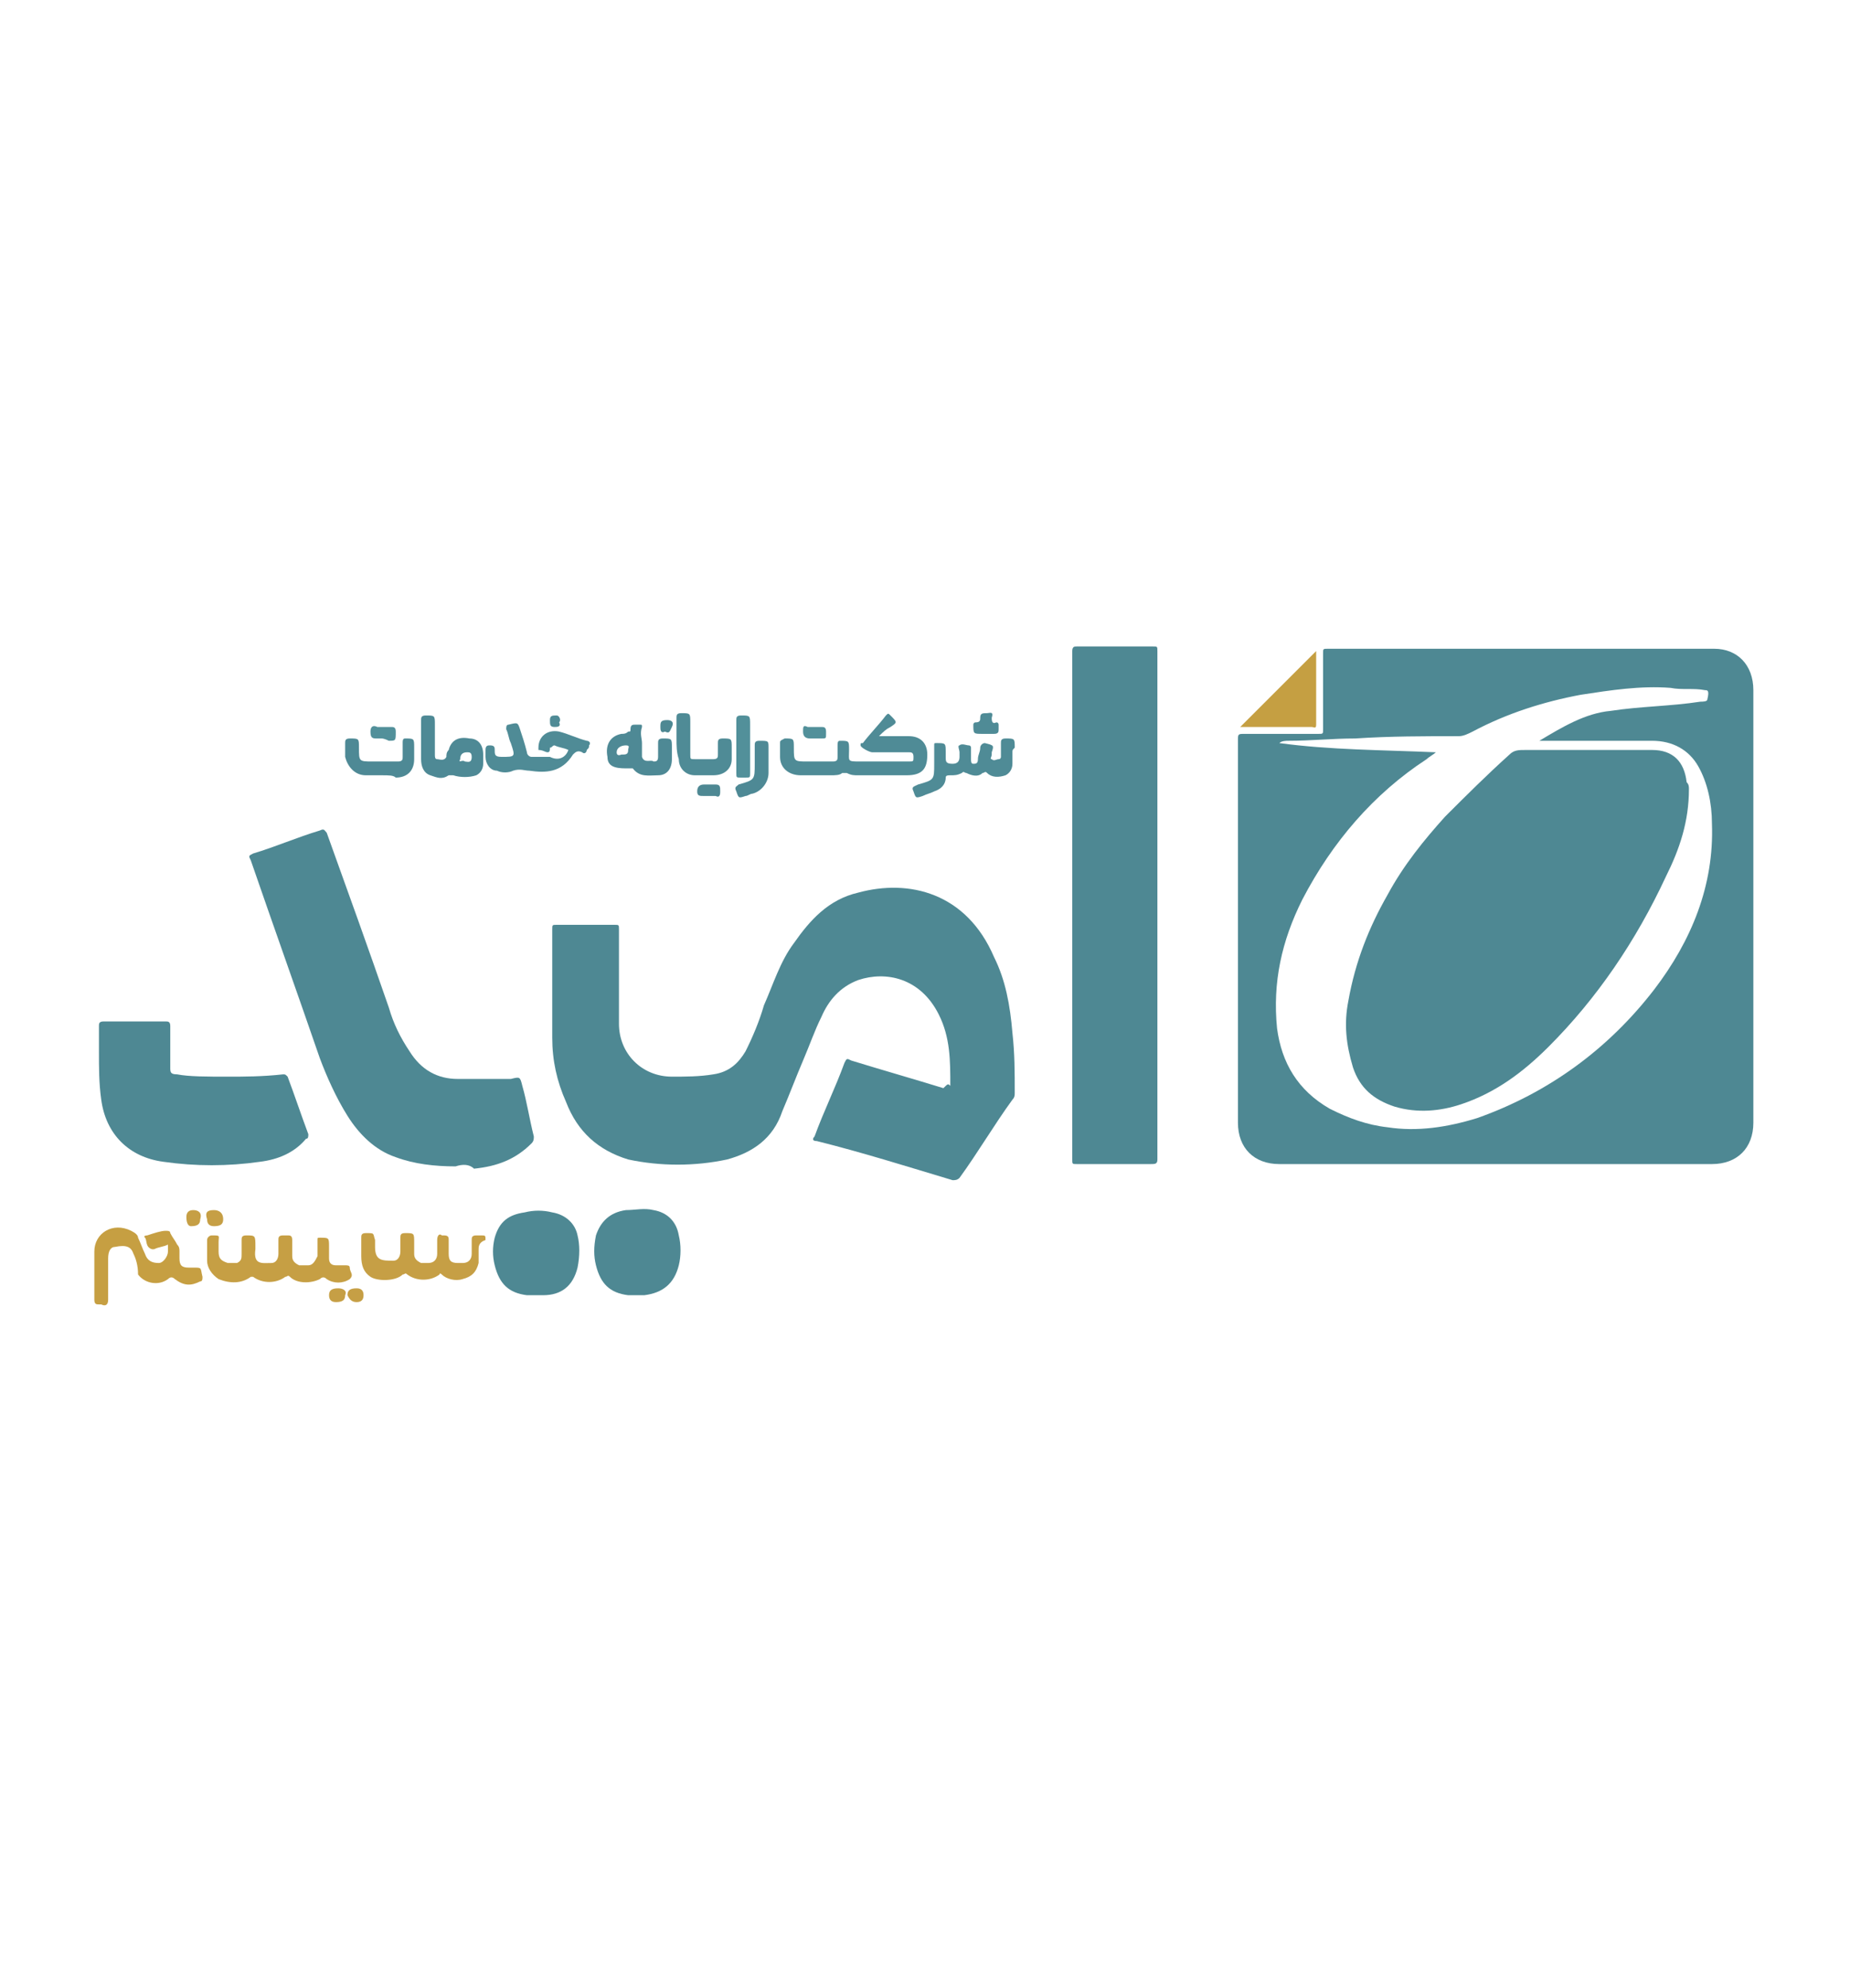 <svg xmlns="http://www.w3.org/2000/svg" xmlns:xlink="http://www.w3.org/1999/xlink" id="Layer_1" x="0px" y="0px" viewBox="0 0 80.4 86.4" style="enable-background:new 0 0 80.4 86.4;" xml:space="preserve"><style type="text/css">	.st0{fill:#DF902F;}	.st1{fill:#090909;}	.st2{fill:#070707;}	.st3{fill:#842725;}	.st4{fill:#842625;}	.st5{fill:#635F5F;}	.st6{fill:#D6802F;}	.st7{fill:#625F5E;}	.st8{fill:#656160;}	.st9{fill:#AB2538;}	.st10{fill:#D7AD54;}	.st11{fill:#C94D2B;}	.st12{fill:#A3A2A4;}	.st13{fill:#808080;}	.st14{fill:#8D2327;}	.st15{fill:#D9D9D8;}	.st16{fill:#0A0B0B;}	.st17{fill:#0C0C0C;}	.st18{fill:#101111;}	.st19{fill:#404141;}	.st20{fill:#91908F;}	.st21{fill:#B2B1B1;}	.st22{fill:#151515;}	.st23{fill:#AAA8AA;}	.st24{fill:#484849;}	.st25{fill:#585656;}	.st26{fill:#727171;}	.st27{fill:#31557E;}	.st28{fill:#30577E;}	.st29{fill:#2E537E;}	.st30{fill:#497FB6;}	.st31{fill:#5DA3D0;}	.st32{fill:#30557E;}	.st33{fill:#335A7E;}	.st34{fill:#39327D;}	.st35{fill:#4980C1;}	.st36{fill:#413A7E;}	.st37{fill:#3F3A7E;}	.st38{fill:#433C7E;}	.st39{fill:#423C7E;}	.st40{fill:#403B7E;}	.st41{fill:#3F397E;}	.st42{fill:#3F377E;}	.st43{fill:#443D7E;}	.st44{fill:#4A457E;}	.st45{fill:#47417E;}	.st46{fill:#C3352B;}	.st47{fill:#DDD7D6;}	.st48{fill:#DDDAD9;}	.st49{fill:#DCD7D6;}	.st50{fill:#DEDDDC;}	.st51{fill:#DEDBDB;}	.st52{fill:#717274;}	.st53{fill:#76787A;}	.st54{fill:#747577;}	.st55{fill:#D6D6D6;}	.st56{fill:#707173;}	.st57{fill:#D1D0CF;}	.st58{fill:#D2D2D2;}	.st59{fill:#363235;}	.st60{fill:#488075;}	.st61{fill:#488077;}	.st62{fill:#4F8C6E;}	.st63{fill:#D9DBDB;}	.st64{fill:#423A6A;}	.st65{fill:#40396A;}	.st66{fill:#4D486B;}	.st67{fill:#3D3753;}	.st68{fill:#50496E;}	.st69{fill:#4D4769;}	.st70{fill:#3C3560;}	.st71{fill:#68637C;}	.st72{fill:#D7D6D9;}	.st73{fill:#D6D4D8;}	.st74{fill:#473E6A;}	.st75{fill:#53928D;}	.st76{fill:#32327A;}	.st77{fill:#33327B;}	.st78{fill:#D1BB3D;}	.st79{fill:#D1BB3B;}	.st80{fill:#E1DDA4;}	.st81{fill:#E0DA95;}	.st82{fill:#323178;}	.st83{fill:#33327C;}	.st84{fill:#323279;}	.st85{fill:#302F6C;}	.st86{fill:#3E3C7E;}	.st87{fill:#2B285E;}	.st88{fill:#DEBD37;}	.st89{fill:#5494A8;}	.st90{fill:#5595A7;}	.st91{fill:#515153;}	.st92{fill:#5597AA;}	.st93{fill:#5799AC;}	.st94{fill:#555556;}	.st95{fill:#565556;}	.st96{fill:#2D517E;}	.st97{fill:#D27F30;}	.st98{fill:#2D4F7E;}	.st99{fill:#2D507E;}	.st100{fill:#2E527E;}	.st101{fill:#486C7F;}	.st102{fill:#2D4371;}	.st103{fill:#D18030;}	.st104{fill:#C19D80;}	.st105{fill:#30427B;}	.st106{fill:#30417B;}	.st107{fill:#283458;}	.st108{fill:#2E3B6D;}	.st109{fill:#293250;}	.st110{fill:#293660;}	.st111{fill:#2E3E70;}	.st112{fill:#303F77;}	.st113{fill:#34487E;}	.st114{fill:#2C3969;}	.st115{fill:#35497E;}	.st116{fill:#334476;}	.st117{fill:#46577F;}	.st118{fill:#516693;}	.st119{fill:#7F82BC;}	.st120{fill:#E3E5E4;}	.st121{fill:#852876;}	.st122{fill:#5D5D60;}	.st123{fill:#606061;}	.st124{fill:#E1DBDE;}	.st125{fill:#93457E;}	.st126{fill:#CCACC1;}	.st127{fill:#8A2E78;}	.st128{fill:#90387D;}	.st129{fill:#A77988;}	.st130{fill:#BD90AE;}	.st131{fill:#9D5C7F;}	.st132{fill:#99557E;}	.st133{fill:#B27F98;}	.st134{fill:#A26A7F;}	.st135{fill:#E5E5E5;}	.st136{fill:#32467D;}	.st137{fill:#31457E;}	.st138{fill:#33457E;}	.st139{fill:#30437E;}	.st140{fill:#E0E0E2;}	.st141{fill:#DADCE0;}	.st142{fill:#DADBDF;}	.st143{fill:#37477E;}	.st144{fill:#3A4C7F;}	.st145{fill:#3B4F7E;}	.st146{fill:#E4E2E4;}	.st147{fill:#497FBE;}	.st148{fill:#0E0E0F;}	.st149{fill:#121213;}	.st150{fill:#0F1010;}	.st151{fill:#DFDDDD;}	.st152{fill:#171718;}	.st153{fill:#2F4C84;}	.st154{fill:#2E4E85;}	.st155{fill:#CC2A2D;}	.st156{fill:#2F4A83;}	.st157{fill:#9D252A;}	.st158{fill:#9C2529;}	.st159{fill:#5698B4;}	.st160{fill:#9E252A;}	.st161{fill:#9B2529;}	.st162{fill:#A0252A;}	.st163{fill:#A83738;}	.st164{fill:#8A2326;}	.st165{fill:#D1512A;}	.st166{fill:#DA8069;}	.st167{fill:#DA827F;}	.st168{fill:#CF412A;}	.st169{fill:#D2552B;}	.st170{fill:#D2562B;}	.st171{fill:#D2592B;}	.st172{fill:#CF462A;}	.st173{fill:#CF452A;}	.st174{fill:#CF442A;}	.st175{fill:#E7B732;}	.st176{fill:#10100F;}	.st177{fill:#131211;}	.st178{fill:#121110;}	.st179{fill:#263525;}	.st180{fill:#7F7CA9;}	.st181{fill:#867FB2;}	.st182{fill:#7967A0;}	.st183{fill:#7C71A4;}	.st184{fill:#7B6EA2;}	.st185{fill:#7F7BA9;}	.st186{fill:#827FAE;}	.st187{fill:#8780B2;}	.st188{fill:#8880B4;}	.st189{fill:#74619B;}	.st190{fill:#8E87B8;}	.st191{fill:#77639D;}	.st192{fill:#263526;}	.st193{fill:#EAE9E9;}	.st194{fill:#EDEDED;}	.st195{fill:#4E8893;}	.st196{fill:#4F8B96;}	.st197{fill:#C69F44;}	.st198{fill:#C69F42;}	.st199{fill:#C69F45;}	.st200{fill:#C59F42;}	.st201{fill:#4E8995;}	.st202{fill:#52909A;}	.st203{fill:#31438A;}	.st204{fill:#333D8A;}	.st205{fill:#30488A;}	.st206{fill:#325A8E;}	.st207{fill:#2F4F8A;}	.st208{fill:#365F8F;}	.st209{fill:#2F4D8B;}	.st210{fill:#345D8E;}	.st211{fill:#32448D;}	.st212{fill:#30558C;}	.st213{fill:#2F538C;}	.st214{fill:#5CA2D6;}	.st215{fill:#37639B;}	.st216{fill:#3C6A9D;}	.st217{fill:#F1F2F3;}	.st218{fill:#DD882E;}	.st219{fill:#DD892E;}	.st220{fill:#2F4882;}	.st221{fill:#DE8A2E;}	.st222{fill:#2F4983;}	.st223{fill:#2F4C86;}	.st224{fill:#DE8C2E;}	.st225{fill:#2F4D87;}	.st226{fill:#2F4B85;}	.st227{fill:#2F4E89;}	.st228{fill:#2E508A;}	.st229{fill:#F3F3F4;}	.st230{fill:#FFFFFF;}	.st231{fill:#3E6B3D;}	.st232{fill:#F1F3F3;}	.st233{fill:#0C0D0C;}	.st234{fill:#1B1B1B;}	.st235{fill:#3B673B;}	.st236{fill:#3A663A;}	.st237{fill:#3D6A3D;}	.st238{fill:#3C693C;}	.st239{fill:#3D6A3C;}	.st240{fill:#EFF1F0;}	.st241{fill:#47769D;}	.st242{fill:#242424;}	.st243{fill:#4071A0;}	.st244{fill:#6E7071;}	.st245{fill:#BC292B;}	.st246{fill:#BC292C;}	.st247{fill:#6F7072;}	.st248{fill:#BE9037;}	.st249{fill:#BF9037;}	.st250{fill:#3F6C3E;}	.st251{fill:#406D3F;}	.st252{fill:#447245;}	.st253{fill:#3D6B3D;}	.st254{fill:#BE9137;}	.st255{fill:#BD9037;}	.st256{fill:#2F3078;}	.st257{fill:#F9F9FB;}	.st258{fill:#58984F;}	.st259{fill:#C4292A;}	.st260{fill:#323282;}	.st261{fill:#F5F6F8;}	.st262{fill:#F4F4F6;}	.st263{fill:#F6F6F8;}	.st264{fill:#4E4E9D;}	.st265{fill:#F1F1F3;}	.st266{fill:#2D2D70;}	.st267{fill:#88BF81;}	.st268{fill:#CD606B;}	.st269{fill:#F1F0F3;}	.st270{fill:#F1F1F4;}	.st271{fill:#2C2D6E;}	.st272{fill:#303078;}	.st273{fill:#4D4A9A;}	.st274{fill:#F2F3F5;}	.st275{fill:#2D2E72;}	.st276{fill:#F2F3F4;}	.st277{fill:#EFEFF2;}	.st278{fill:#EAEAF1;}	.st279{fill:#EFEFF3;}	.st280{fill:#C2242A;}	.st281{fill:#EEEEF2;}	.st282{fill:#F0EFF3;}	.st283{fill:#F0F0F3;}	.st284{fill:#DB8C9A;}	.st285{fill:#ECECF1;}	.st286{fill:#CD606A;}	.st287{fill:#EBEBF3;}	.st288{fill:#F2F2F5;}	.st289{fill:#F2F2F4;}	.st290{fill:#CD6974;}	.st291{fill:#F1F2F4;}	.st292{fill:#F3F4F5;}	.st293{fill:#8EC287;}	.st294{fill:#303077;}	.st295{fill:#2F3077;}	.st296{fill:#414194;}	.st297{fill:#6BB366;}	.st298{fill:#CF6A76;}	.st299{fill:#2E2F73;}	.st300{fill:#85BE7F;}	.st301{fill:#2F3076;}	.st302{fill:#303177;}	.st303{fill:#5B9E50;}	.st304{fill:#EED5D8;}	.st305{fill:#84BD7F;}	.st306{fill:#D98082;}	.st307{fill:#61A852;}	.st308{fill:#97C691;}	.st309{fill:#DE95A2;}	.st310{fill:#CD5B64;}	.st311{fill:#9CC995;}	.st312{fill:#93C48B;}	.st313{fill:#8FC287;}	.st314{fill:#F3E7EA;}	.st315{fill:#CC4E57;}	.st316{fill:#70B56A;}	.st317{fill:#323281;}	.st318{fill:#90C388;}	.st319{fill:#2E2E72;}	.st320{fill:#F7EFF2;}	.st321{fill:#DC8F9D;}	.st322{fill:#DA8F9B;}	.st323{fill:#E19EAC;}	.st324{fill:#35368B;}	.st325{fill:#333387;}	.st326{fill:#7BB974;}	.st327{fill:#424395;}	.st328{fill:#32327F;}	.st329{fill:#6AB25A;}	.st330{fill:#64B054;}	.st331{fill:#CA535D;}	.st332{fill:#2F3074;}	.st333{fill:#DD9AA6;}	.st334{fill:#81BC7C;}	.st335{fill:#DE92A1;}	.st336{fill:#CB5760;}	.st337{fill:#313179;}	.st338{fill:#2F2F74;}	.st339{fill:#DB96A3;}	.st340{fill:#6AB258;}	.st341{fill:#323384;}	.st342{fill:#A0CB9C;}	.st343{fill:#DF98A8;}	.st344{fill:#DD95A4;}	.st345{fill:#7FBB7A;}	.st346{fill:#D06E7B;}	.st347{fill:#C43238;}	.st348{fill:#DF9CA9;}	.st349{fill:#99C894;}	.st350{fill:#DE9DAA;}	.st351{fill:#99C793;}	.st352{fill:#60A652;}	.st353{fill:#2B2C6C;}	.st354{fill:#CD6873;}	.st355{fill:#CA4A52;}	.st356{fill:#DE919E;}	.st357{fill:#9CC994;}	.st358{fill:#61AA53;}	.st359{fill:#32327E;}	.st360{fill:#2E2F74;}	.st361{fill:#C73D43;}	.st362{fill:#424194;}	.st363{fill:#31317B;}	.st364{fill:#91C38A;}	.st365{fill:#5B5BA4;}	.st366{fill:#DFA0AF;}	.st367{fill:#D37781;}	.st368{fill:#6DB362;}	.st369{fill:#DE94A2;}	.st370{fill:#9BC996;}	.st371{fill:#A0CB9E;}	.st372{fill:#8BC083;}	.st373{fill:#333488;}	.st374{fill:#DF98A5;}	.st375{fill:#DF99A8;}	.st376{fill:#323283;}	.st377{fill:#E0A0AF;}	.st378{fill:#E6BBC4;}	.st379{fill:#96C690;}	.st380{fill:#2D2D6F;}	.st381{fill:#C73334;}	.st382{fill:#C94E57;}	.st383{fill:#599A4F;}	.st384{fill:#2E2F72;}	.st385{fill:#D1727F;}	.st386{fill:#36368B;}	.st387{fill:#2D2E70;}	.st388{fill:#31317A;}	.st389{fill:#DF9CAC;}	.st390{fill:#C43332;}	.st391{fill:#31317C;}	.st392{fill:#32337D;}	.st393{fill:#D57F8B;}	.st394{fill:#CE6972;}	.st395{fill:#68B153;}	.st396{fill:#2D2E71;}	.st397{fill:#303178;}	.st398{fill:#CB515D;}	.st399{fill:#C1C1E0;}	.st400{fill:#7AB972;}	.st401{fill:#D5808D;}	.st402{fill:#69B25F;}	.st403{fill:#2F447C;}	.st404{fill:#2E3F70;}	.st405{fill:#2C3C69;}	.st406{fill:#2F4579;}	.st407{fill:#2E477A;}	.st408{fill:#2F427A;}	.st409{fill:#2D4574;}	.st410{fill:#F1F3F5;}	.st411{fill:#E4EEF5;}	.st412{fill:#2F417A;}	.st413{fill:#99ACCC;}	.st414{fill:#2F4075;}</style><g>	<path class="st195" d="M76.2,39.5c0,3.1,0,6.2,0,9.3c0,1.1-0.7,1.8-1.8,1.8c-6.3,0-12.6,0-18.8,0c-1.1,0-1.8-0.7-1.8-1.8  c0-0.3,0-0.5,0-0.8c0-5.3,0-10.5,0-15.8c0-0.3,0-0.3,0.3-0.3c1.1,0,2.2,0,3.2,0c0.2,0,0.2,0,0.2-0.2c0-1.1,0-2.2,0-3.3  c0-0.2,0-0.2,0.2-0.2c5.6,0,11.2,0,16.8,0c1,0,1.7,0.7,1.7,1.8C76.2,33.1,76.2,36.3,76.2,39.5z M62.4,32.7  c-0.1,0.1-0.3,0.2-0.4,0.3c-2.3,1.5-4.1,3.6-5.4,6.1c-0.9,1.8-1.3,3.6-1.1,5.6c0.2,1.5,0.9,2.7,2.3,3.5c0.8,0.4,1.6,0.7,2.5,0.8  c1.3,0.2,2.6,0,3.9-0.4c3.1-1.1,5.7-3,7.7-5.6c1.6-2.1,2.6-4.5,2.5-7.2c0-0.9-0.2-1.8-0.6-2.5c-0.4-0.7-1.1-1.1-2-1.1  c-1.5,0-3.1,0-4.6,0c-0.1,0-0.2,0-0.3,0c1-0.6,2-1.2,3.1-1.3c1.3-0.2,2.6-0.2,3.9-0.4c0.1,0,0.3,0,0.3-0.1C74.3,30,74.2,30,74.1,30  c-0.5-0.1-1,0-1.5-0.1c-1.3-0.1-2.6,0.1-3.9,0.3c-1.6,0.3-3.2,0.8-4.7,1.6c-0.2,0.1-0.4,0.2-0.6,0.2c-1.5,0-3,0-4.5,0.1  c-1,0-1.9,0.1-2.9,0.1c-0.1,0-0.3,0-0.4,0.1C57.8,32.6,60.1,32.6,62.4,32.7z"></path>	<path class="st195" d="M41.3,47.2c0-1.1,0-2.1-0.5-3.1c-0.8-1.6-2.3-1.9-3.5-1.5c-0.8,0.3-1.3,0.9-1.6,1.6  c-0.3,0.6-0.5,1.2-0.8,1.9c-0.3,0.7-0.6,1.5-0.9,2.2c-0.4,1.2-1.3,1.8-2.4,2.1c-1.4,0.3-2.9,0.3-4.3,0c-1.3-0.4-2.2-1.2-2.7-2.5  c-0.4-0.9-0.6-1.8-0.6-2.8c0-1.6,0-3.1,0-4.7c0-0.2,0-0.2,0.2-0.2c0.8,0,1.7,0,2.5,0c0.2,0,0.2,0,0.2,0.2c0,1.4,0,2.7,0,4.1  c0,1.3,1,2.3,2.3,2.3c0.6,0,1.2,0,1.8-0.1c0.7-0.1,1.1-0.5,1.4-1c0.3-0.6,0.6-1.3,0.8-2c0.4-0.9,0.7-1.9,1.3-2.7  c0.7-1,1.5-1.9,2.8-2.2c2.2-0.6,4.7,0,5.9,2.8c0.5,1,0.7,2.1,0.8,3.3c0.1,0.9,0.1,1.7,0.1,2.6c0,0.1,0,0.2-0.1,0.3  c-0.8,1.1-1.5,2.3-2.3,3.4c-0.1,0.1-0.2,0.1-0.3,0.1c-2-0.6-3.9-1.2-5.9-1.7c-0.2,0-0.2-0.1-0.1-0.2c0.4-1.1,0.9-2.1,1.3-3.2  c0.1-0.2,0.1-0.2,0.3-0.1c1.3,0.4,2.7,0.8,4,1.2C41.2,47.1,41.2,47.1,41.3,47.2z"></path>	<path class="st195" d="M50.3,39.4c0,3.7,0,7.3,0,11c0,0.2-0.1,0.2-0.3,0.2c-1.1,0-2.2,0-3.2,0c-0.2,0-0.2,0-0.2-0.2  c0-7.4,0-14.7,0-22.1c0-0.2,0.1-0.2,0.2-0.2c1.1,0,2.2,0,3.3,0c0.2,0,0.2,0,0.2,0.2C50.3,32.1,50.3,35.7,50.3,39.4z"></path>	<path class="st195" d="M19.8,50.7c-0.9,0-1.8-0.1-2.6-0.4c-0.9-0.3-1.6-1-2.1-1.8c-0.5-0.8-0.9-1.7-1.2-2.5c-1-2.9-2-5.7-3-8.6  c-0.1-0.2-0.1-0.2,0.1-0.3c1-0.3,1.9-0.7,2.9-1c0.2-0.1,0.2,0,0.3,0.1c0.9,2.5,1.8,5,2.7,7.6c0.2,0.7,0.5,1.3,0.9,1.9  c0.5,0.8,1.2,1.2,2.1,1.2c0.7,0,1.5,0,2.2,0c0,0,0.1,0,0.1,0c0.4-0.1,0.4-0.1,0.5,0.3c0.2,0.7,0.3,1.4,0.5,2.2c0,0.1,0,0.2-0.1,0.3  c-0.7,0.7-1.5,1-2.5,1.1C20.4,50.6,20.1,50.6,19.8,50.7z"></path>	<path class="st195" d="M9.9,46.8c0.7,0,1.5,0,2.4-0.1c0.1,0,0.1,0,0.2,0.1c0.3,0.8,0.6,1.7,0.9,2.5c0,0.1,0,0.2-0.1,0.2  c-0.5,0.6-1.2,0.9-2,1c-1.4,0.2-2.8,0.2-4.2,0c-1.5-0.2-2.5-1.2-2.7-2.7c-0.1-0.7-0.1-1.4-0.1-2.1c0-0.4,0-0.7,0-1.1  c0-0.1,0-0.2,0.2-0.2c0.9,0,1.8,0,2.7,0c0.1,0,0.2,0,0.2,0.2c0,0.6,0,1.2,0,1.8c0,0.2,0,0.3,0.3,0.3C8.2,46.8,9,46.8,9.9,46.8z"></path>	<path class="st195" d="M27.7,56.3c-0.1,0-0.3,0-0.4,0c-0.8-0.1-1.2-0.5-1.4-1.3c-0.1-0.4-0.1-0.8,0-1.3c0.2-0.6,0.6-1,1.3-1.1  c0.4,0,0.8-0.1,1.2,0c0.6,0.1,1,0.5,1.1,1.1c0.1,0.4,0.1,0.9,0,1.3c-0.2,0.8-0.7,1.2-1.5,1.3C28,56.3,27.8,56.3,27.7,56.3  C27.7,56.3,27.7,56.3,27.7,56.3z"></path>	<path class="st195" d="M23.3,56.3c-0.1,0-0.3,0-0.4,0c-0.8-0.1-1.2-0.5-1.4-1.3c-0.1-0.4-0.1-0.8,0-1.2c0.2-0.7,0.6-1,1.3-1.1  c0.4-0.1,0.8-0.1,1.2,0c0.6,0.1,1,0.5,1.1,1c0.1,0.4,0.1,0.9,0,1.4c-0.2,0.8-0.7,1.2-1.5,1.2C23.5,56.3,23.4,56.3,23.3,56.3  C23.3,56.3,23.3,56.3,23.3,56.3z"></path>	<path class="st196" d="M38.2,32c0.5,0,0.9,0,1.3,0c0.5,0,0.8,0.3,0.8,0.8c0,0.6-0.2,0.9-0.9,0.9c-0.7,0-1.4,0-2.1,0  c-0.2,0-0.3,0-0.5-0.1c-0.1,0-0.1,0-0.2,0c-0.1,0.1-0.3,0.1-0.5,0.1c-0.4,0-0.9,0-1.3,0c-0.5,0-0.9-0.3-0.9-0.8c0-0.2,0-0.4,0-0.6  c0-0.1,0-0.1,0.2-0.2c0.4,0,0.4,0,0.4,0.4c0,0.6,0,0.6,0.6,0.6c0.4,0,0.7,0,1.1,0c0.2,0,0.2-0.1,0.2-0.2c0-0.2,0-0.3,0-0.5  c0-0.1,0-0.2,0.1-0.2c0.4,0,0.4,0,0.4,0.4c0,0.5-0.1,0.5,0.5,0.5c0.7,0,1.4,0,2.1,0c0.2,0,0.2,0,0.2-0.2c0-0.2-0.1-0.2-0.2-0.2  c-0.5,0-1.1,0-1.6,0c-0.1,0-0.5-0.2-0.5-0.3c0-0.1,0-0.1,0.1-0.1c0.3-0.4,0.7-0.8,1-1.2c0.1-0.1,0.1-0.1,0.2,0  c0.3,0.3,0.3,0.3,0,0.5C38.5,31.7,38.4,31.8,38.2,32z"></path>	<path class="st197" d="M11.1,54.2c0,0,0,0.1,0,0.1c-0.1,0.7,0.3,0.6,0.7,0.6c0.2,0,0.3-0.2,0.3-0.4c0-0.2,0-0.4,0-0.6  c0-0.1,0-0.2,0.2-0.2c0.1,0,0.1,0,0.2,0c0.1,0,0.2,0,0.2,0.2c0,0.2,0,0.4,0,0.7c0,0.2,0.1,0.3,0.3,0.4c0.1,0,0.2,0,0.4,0  c0.2,0,0.3-0.2,0.4-0.4c0-0.2,0-0.5,0-0.7c0-0.1,0-0.1,0.1-0.1c0.4,0,0.4,0,0.4,0.4c0,0.2,0,0.3,0,0.5c0,0.2,0.1,0.3,0.3,0.3  c0.1,0,0.3,0,0.4,0c0.1,0,0.2,0,0.2,0.1c0,0.2,0.2,0.3,0,0.5c-0.3,0.2-0.7,0.2-1,0c-0.1-0.1-0.2-0.1-0.3,0c-0.4,0.2-1,0.2-1.3-0.1  c-0.1-0.1-0.1,0-0.2,0c-0.4,0.3-1,0.3-1.4,0c-0.1,0-0.1,0-0.1,0c-0.4,0.3-0.9,0.3-1.4,0.1C9.2,55.4,9,55.1,9,54.8  c0-0.3,0-0.6,0-0.9c0-0.1,0.1-0.2,0.2-0.2c0,0,0,0,0,0c0.4,0,0.3,0,0.3,0.3c0,0.1,0,0.3,0,0.4c0,0.3,0.1,0.4,0.4,0.5  c0.1,0,0.3,0,0.4,0c0.2-0.1,0.2-0.2,0.2-0.4c0-0.2,0-0.4,0-0.6c0-0.1,0-0.2,0.2-0.2C11.1,53.7,11.1,53.7,11.1,54.2z"></path>	<path class="st198" d="M7.3,54.1c-0.2,0.1-0.4,0.1-0.6,0.2c0,0-0.1,0-0.1,0c-0.3-0.1-0.2-0.4-0.3-0.5c-0.1-0.1,0.1-0.1,0.1-0.1  c0.3-0.1,0.6-0.2,0.8-0.2c0.1,0,0.2,0,0.2,0.1c0.1,0.2,0.2,0.3,0.3,0.5c0.1,0.1,0.1,0.2,0.1,0.3c0,0.1,0,0.2,0,0.3  c0,0.3,0.1,0.4,0.4,0.4c0.1,0,0.1,0,0.2,0c0.4,0,0.3,0,0.4,0.4c0,0.1,0,0.2-0.1,0.2c-0.4,0.2-0.7,0.2-1.1-0.1  c-0.1-0.1-0.2-0.1-0.3,0c-0.4,0.3-1,0.2-1.3-0.2C6,55,5.9,54.7,5.8,54.5c-0.1-0.3-0.3-0.4-0.8-0.3c-0.2,0-0.3,0.2-0.3,0.5  c0,0.6,0,1.2,0,1.8c0,0.2-0.1,0.3-0.3,0.2c0,0-0.1,0-0.1,0c-0.1,0-0.2,0-0.2-0.2c0-0.7,0-1.4,0-2.1c0-0.8,0.8-1.3,1.6-0.9  C5.9,53.6,6,53.7,6,53.8c0.1,0.2,0.2,0.5,0.3,0.7c0.1,0.3,0.3,0.4,0.6,0.4c0.2,0,0.4-0.3,0.4-0.5C7.3,54.3,7.3,54.2,7.3,54.1z"></path>	<path class="st199" d="M20.8,54.3c0,0.2,0,0.4,0,0.6c-0.1,0.4-0.3,0.6-0.7,0.7c-0.3,0.1-0.7,0-0.9-0.2c-0.1-0.1-0.1,0-0.1,0  c-0.4,0.3-1,0.3-1.4,0c-0.1-0.1-0.1,0-0.2,0c-0.3,0.3-1.1,0.3-1.4,0.1c-0.3-0.2-0.4-0.5-0.4-0.9c0-0.3,0-0.5,0-0.8  c0-0.1,0-0.2,0.2-0.2c0.4,0,0.3,0,0.4,0.3c0,0.1,0,0.2,0,0.3c0,0.6,0.3,0.6,0.8,0.6c0.2,0,0.3-0.2,0.3-0.4c0-0.2,0-0.4,0-0.6  c0-0.1,0-0.2,0.2-0.2c0.4,0,0.4,0,0.4,0.4c0,0.2,0,0.3,0,0.5c0,0.2,0.1,0.3,0.3,0.4c0.1,0,0.2,0,0.3,0c0.3,0,0.4-0.2,0.4-0.4  c0-0.2,0-0.4,0-0.6c0-0.2,0.1-0.3,0.2-0.2c0,0,0.1,0,0.1,0c0.2,0,0.2,0.1,0.2,0.2c0,0.2,0,0.4,0,0.6c0,0.3,0.1,0.4,0.4,0.4  c0.1,0,0.1,0,0.2,0c0.3,0,0.4-0.2,0.4-0.4c0-0.2,0-0.4,0-0.6c0-0.1,0-0.2,0.2-0.2c0.1,0,0.1,0,0.2,0c0.2,0,0.2,0,0.2,0.2  C20.8,54,20.8,54.2,20.8,54.3z"></path>	<path class="st200" d="M57.2,28.3c0,1,0,2.1,0,3.2c0,0.2-0.1,0.1-0.2,0.1c-0.9,0-1.8,0-2.8,0c-0.1,0-0.2,0-0.3,0  C55,30.5,56.1,29.4,57.2,28.3z"></path>	<path class="st196" d="M44,32.7c0,0.2,0,0.3,0,0.5c0,0.2-0.1,0.4-0.3,0.5c-0.3,0.1-0.6,0.1-0.8-0.1c-0.1-0.1-0.1,0-0.2,0  c-0.2,0.2-0.5,0.1-0.7,0c-0.1,0-0.1-0.1-0.2,0c-0.2,0.1-0.3,0.1-0.5,0.1c-0.1,0-0.2,0-0.2,0.1c0,0.3-0.2,0.5-0.5,0.6  c-0.2,0.1-0.3,0.1-0.5,0.2c-0.3,0.1-0.3,0.1-0.4-0.2c-0.1-0.2,0-0.2,0.2-0.3c0.7-0.2,0.7-0.2,0.7-0.9c0-0.3,0-0.6,0-0.8  c0-0.1,0-0.1,0.1-0.1c0.4,0,0.4,0,0.4,0.4c0,0.1,0,0.1,0,0.2c0,0.2,0,0.3,0.3,0.3c0.2,0,0.3-0.1,0.3-0.3c0-0.1,0-0.2,0-0.2  c0-0.1-0.1-0.3,0-0.3c0.1-0.1,0.3,0,0.4,0c0.1,0,0.1,0.1,0.1,0.1c0,0.2,0,0.3,0,0.5c0,0.1,0,0.2,0.1,0.2c0.1,0,0.2,0,0.2-0.2  c0-0.2,0.1-0.3,0.1-0.5c0-0.1,0.1-0.2,0.2-0.2c0.4,0.1,0.4,0.1,0.3,0.4c0,0,0,0.1,0,0.1c0,0.1-0.1,0.2,0,0.2c0.1,0.1,0.2,0,0.3,0  c0.1,0,0.1-0.1,0.1-0.1c0-0.2,0-0.4,0-0.6c0-0.1,0-0.2,0.2-0.2c0.4,0,0.4,0,0.4,0.4C44,32.6,44,32.6,44,32.7  C44,32.7,44,32.7,44,32.7z"></path>	<path class="st196" d="M24.7,32.6c-0.2-0.1-0.4-0.1-0.6-0.2c-0.1,0-0.1,0.1-0.2,0.1c0,0.1,0,0.2-0.1,0.2c-0.1,0-0.2-0.1-0.4-0.1  c0,0,0-0.1,0-0.1c0-0.5,0.4-0.8,0.9-0.7c0.4,0.1,0.8,0.3,1.2,0.4c0.1,0,0.2,0.1,0.1,0.2c0,0.1,0,0.1-0.1,0.2c0,0.1-0.1,0.2-0.2,0.1  c-0.2-0.1-0.3,0-0.4,0.1c-0.5,0.8-1.2,0.8-1.9,0.7c-0.2,0-0.4-0.1-0.7,0c-0.2,0.1-0.5,0.1-0.7,0c-0.3,0-0.5-0.3-0.5-0.6  c0-0.1,0-0.2,0-0.3c0-0.2,0.1-0.2,0.2-0.2c0.2,0,0.2,0.1,0.2,0.2c0,0.2,0,0.3,0.3,0.3c0.6,0,0.6,0,0.4-0.6  c-0.1-0.2-0.1-0.4-0.2-0.6c0-0.1,0-0.2,0.1-0.2c0.4-0.1,0.4-0.1,0.5,0.2c0.1,0.3,0.2,0.6,0.3,1c0,0.1,0.1,0.2,0.2,0.2  c0.3,0,0.5,0,0.8,0C24.3,33.1,24.6,32.9,24.7,32.6z"></path>	<path class="st201" d="M18.9,32c0,0.3,0,0.5,0,0.8c0,0.1,0,0.2,0.1,0.2c0.1,0,0.3,0.1,0.4-0.1c0-0.1,0-0.2,0.1-0.3  c0.1-0.4,0.4-0.6,0.9-0.5c0.4,0,0.6,0.3,0.6,0.7c0,0.1,0,0.3,0,0.4c0,0.2-0.1,0.4-0.3,0.5c-0.3,0.1-0.7,0.1-1,0c-0.1,0-0.1,0-0.2,0  c-0.3,0.2-0.5,0.1-0.8,0c-0.3-0.1-0.4-0.4-0.4-0.7c0-0.6,0-1.1,0-1.7c0-0.1,0-0.2,0.2-0.2c0.4,0,0.4,0,0.4,0.4  C18.9,31.6,18.9,31.8,18.9,32z M20.2,33.1c0.1,0,0.3,0.1,0.3-0.2c0-0.2-0.1-0.2-0.2-0.2c-0.2,0-0.3,0.1-0.3,0.3  C19.9,33.2,20.1,33,20.2,33.1z"></path>	<path class="st201" d="M27.9,32.3c0,0.2,0,0.3,0,0.5c0,0,0,0.1,0,0.1c0.1,0.3,0.4,0.1,0.5,0.2c0.1,0,0.2,0,0.2-0.2  c0-0.2,0-0.4,0-0.6c0-0.1,0-0.2,0.2-0.2c0.4,0,0.4,0,0.4,0.4c0,0.2,0,0.3,0,0.5c0,0.4-0.2,0.7-0.6,0.7c-0.4,0-0.8,0.1-1.1-0.3  c0,0-0.1,0-0.1,0c-0.1,0-0.1,0-0.2,0c-0.5,0-0.8-0.1-0.8-0.5c-0.1-0.5,0.1-0.9,0.6-1c0.1,0,0.2,0,0.3-0.1c0.1,0,0.1,0,0.1-0.1  c0-0.2,0.1-0.2,0.2-0.2c0.1,0,0.1,0,0.2,0c0.1,0,0.1,0,0.1,0.1C27.8,31.9,27.9,32.1,27.9,32.3z M27,32.8c0.2,0,0.3,0,0.3-0.2  c0-0.1,0.1-0.2-0.1-0.2c-0.2,0-0.4,0.1-0.4,0.3C26.8,32.9,27,32.8,27,32.8z"></path>	<path class="st196" d="M29.4,32.1c0-0.3,0-0.6,0-0.9c0-0.1,0-0.2,0.2-0.2c0.4,0,0.4,0,0.4,0.4c0,0.5,0,1,0,1.4c0,0.2,0,0.2,0.2,0.2  c0.3,0,0.5,0,0.8,0c0.2,0,0.2-0.1,0.2-0.2c0-0.2,0-0.4,0-0.5c0-0.1,0-0.2,0.2-0.2c0.4,0,0.4,0,0.4,0.4c0,0.2,0,0.3,0,0.5  c0,0.4-0.3,0.7-0.8,0.7c-0.3,0-0.5,0-0.8,0c-0.4,0-0.7-0.3-0.7-0.7C29.4,32.7,29.4,32.4,29.4,32.1C29.4,32.1,29.4,32.1,29.4,32.1z"></path>	<path class="st201" d="M16.6,33.7c-0.2,0-0.4,0-0.7,0c-0.5,0-0.8-0.4-0.9-0.8c0-0.2,0-0.4,0-0.6c0-0.1,0-0.2,0.2-0.2  c0.4,0,0.4,0,0.4,0.4c0,0.6,0,0.6,0.6,0.6c0.4,0,0.7,0,1.1,0c0.2,0,0.2-0.1,0.2-0.2c0-0.2,0-0.4,0-0.6c0-0.1,0-0.2,0.1-0.2  c0.4,0,0.4,0,0.4,0.4c0,0.2,0,0.3,0,0.5c0,0.5-0.3,0.8-0.8,0.8C17.1,33.7,16.9,33.7,16.6,33.7z"></path>	<path class="st201" d="M33.4,33c0,0.2,0,0.4,0,0.6c0,0.4-0.3,0.8-0.7,0.9c-0.1,0-0.2,0.1-0.3,0.1c-0.3,0.1-0.3,0.1-0.4-0.2  c-0.1-0.2,0-0.2,0.1-0.3c0.7-0.2,0.7-0.2,0.7-0.9c0-0.3,0-0.5,0-0.8c0-0.1,0-0.2,0.2-0.2c0.4,0,0.4,0,0.4,0.3  C33.4,32.7,33.4,32.8,33.4,33z"></path>	<path class="st202" d="M32,32.4c0-0.4,0-0.7,0-1.1c0-0.1,0-0.2,0.2-0.2c0.4,0,0.4,0,0.4,0.4c0,0.7,0,1.4,0,2.1c0,0.2,0,0.2-0.2,0.2  c-0.1,0-0.1,0-0.2,0c-0.2,0-0.2,0-0.2-0.2C32,33.1,32,32.7,32,32.4z"></path>	<path class="st196" d="M42.8,31.9c0,0-0.1,0-0.1,0c-0.4,0-0.4,0-0.4-0.4c0,0,0-0.1,0.1-0.1c0.2,0,0.2-0.1,0.2-0.2  c0-0.2,0.1-0.2,0.3-0.2c0.1,0,0.3-0.1,0.2,0.2c0,0.1,0,0.3,0.2,0.2c0.1,0,0.1,0.1,0.1,0.1c0,0.1,0,0.1,0,0.2c0,0.1,0,0.2-0.2,0.2  C43,31.9,42.9,31.9,42.8,31.9z"></path>	<path class="st202" d="M16.6,32.1c-0.1,0-0.1,0-0.2,0c-0.2,0-0.3,0-0.3-0.3c0-0.2,0.1-0.3,0.3-0.2c0.2,0,0.4,0,0.6,0  c0.1,0,0.2,0,0.2,0.2c0,0.4,0,0.4-0.3,0.4C16.7,32.1,16.6,32.1,16.6,32.1z"></path>	<path class="st202" d="M35.4,32.1c-0.1,0-0.1,0-0.2,0c-0.2,0-0.3-0.1-0.3-0.3c0-0.2,0-0.3,0.2-0.2c0.2,0,0.4,0,0.6,0  c0.1,0,0.2,0,0.2,0.2c0,0,0,0.1,0,0.1c0,0.2,0,0.2-0.2,0.2C35.6,32.1,35.5,32.1,35.4,32.1z"></path>	<path class="st195" d="M30.8,34.6c-0.1,0-0.1,0-0.2,0c-0.2,0-0.3,0-0.3-0.2c0-0.2,0.1-0.3,0.3-0.3c0.2,0,0.4,0,0.5,0  c0.2,0,0.2,0.1,0.2,0.3c0,0.1,0,0.3-0.2,0.2C31,34.6,30.9,34.6,30.8,34.6z"></path>	<path class="st199" d="M9.3,52.6c0.2,0,0.4,0.1,0.4,0.4c0,0.2-0.1,0.3-0.4,0.3c-0.2,0-0.3-0.1-0.3-0.3C8.9,52.7,9,52.6,9.3,52.6z"></path>	<path class="st199" d="M14.7,56c0.2,0,0.4,0.1,0.3,0.3c0,0.2-0.1,0.3-0.4,0.3c-0.2,0-0.3-0.1-0.3-0.3C14.3,56.1,14.4,56,14.7,56z"></path>	<path class="st199" d="M8.1,52.9c0-0.2,0.1-0.3,0.3-0.3c0.2,0,0.4,0.1,0.3,0.4c0,0.2-0.1,0.3-0.4,0.3C8.2,53.3,8.1,53.2,8.1,52.9z"></path>	<path class="st199" d="M15.8,56.3c0,0.2-0.1,0.3-0.3,0.3c-0.2,0-0.3-0.1-0.4-0.3c0-0.2,0.1-0.3,0.4-0.3  C15.7,56,15.8,56.1,15.8,56.3z"></path>	<path class="st196" d="M24.3,31.4c0.1,0.2-0.1,0.2-0.2,0.2c-0.2,0-0.2-0.1-0.2-0.3c0-0.2,0.1-0.2,0.3-0.2  C24.3,31.1,24.4,31.3,24.3,31.4z"></path>	<path class="st195" d="M28.9,31.8c-0.2,0.1-0.2-0.1-0.2-0.2c0-0.2,0-0.3,0.3-0.3c0.2,0,0.3,0.1,0.2,0.3  C29.1,31.8,29.1,31.9,28.9,31.8z"></path>	<path class="st195" d="M73.4,34.3c0,1.4-0.4,2.6-1,3.8c-1.3,2.8-3,5.3-5.1,7.4c-1.1,1.1-2.3,2-3.8,2.5c-0.9,0.3-1.9,0.4-2.9,0.1  c-0.9-0.3-1.5-0.8-1.8-1.7c-0.3-1-0.4-1.9-0.2-2.9c0.3-1.7,0.9-3.2,1.7-4.6c0.7-1.3,1.6-2.4,2.5-3.4c0.9-0.9,1.8-1.8,2.8-2.7  c0.2-0.2,0.4-0.2,0.7-0.2c1.8,0,3.7,0,5.5,0c0.9,0,1.4,0.5,1.5,1.4C73.4,34.1,73.4,34.2,73.4,34.3z"></path></g></svg>